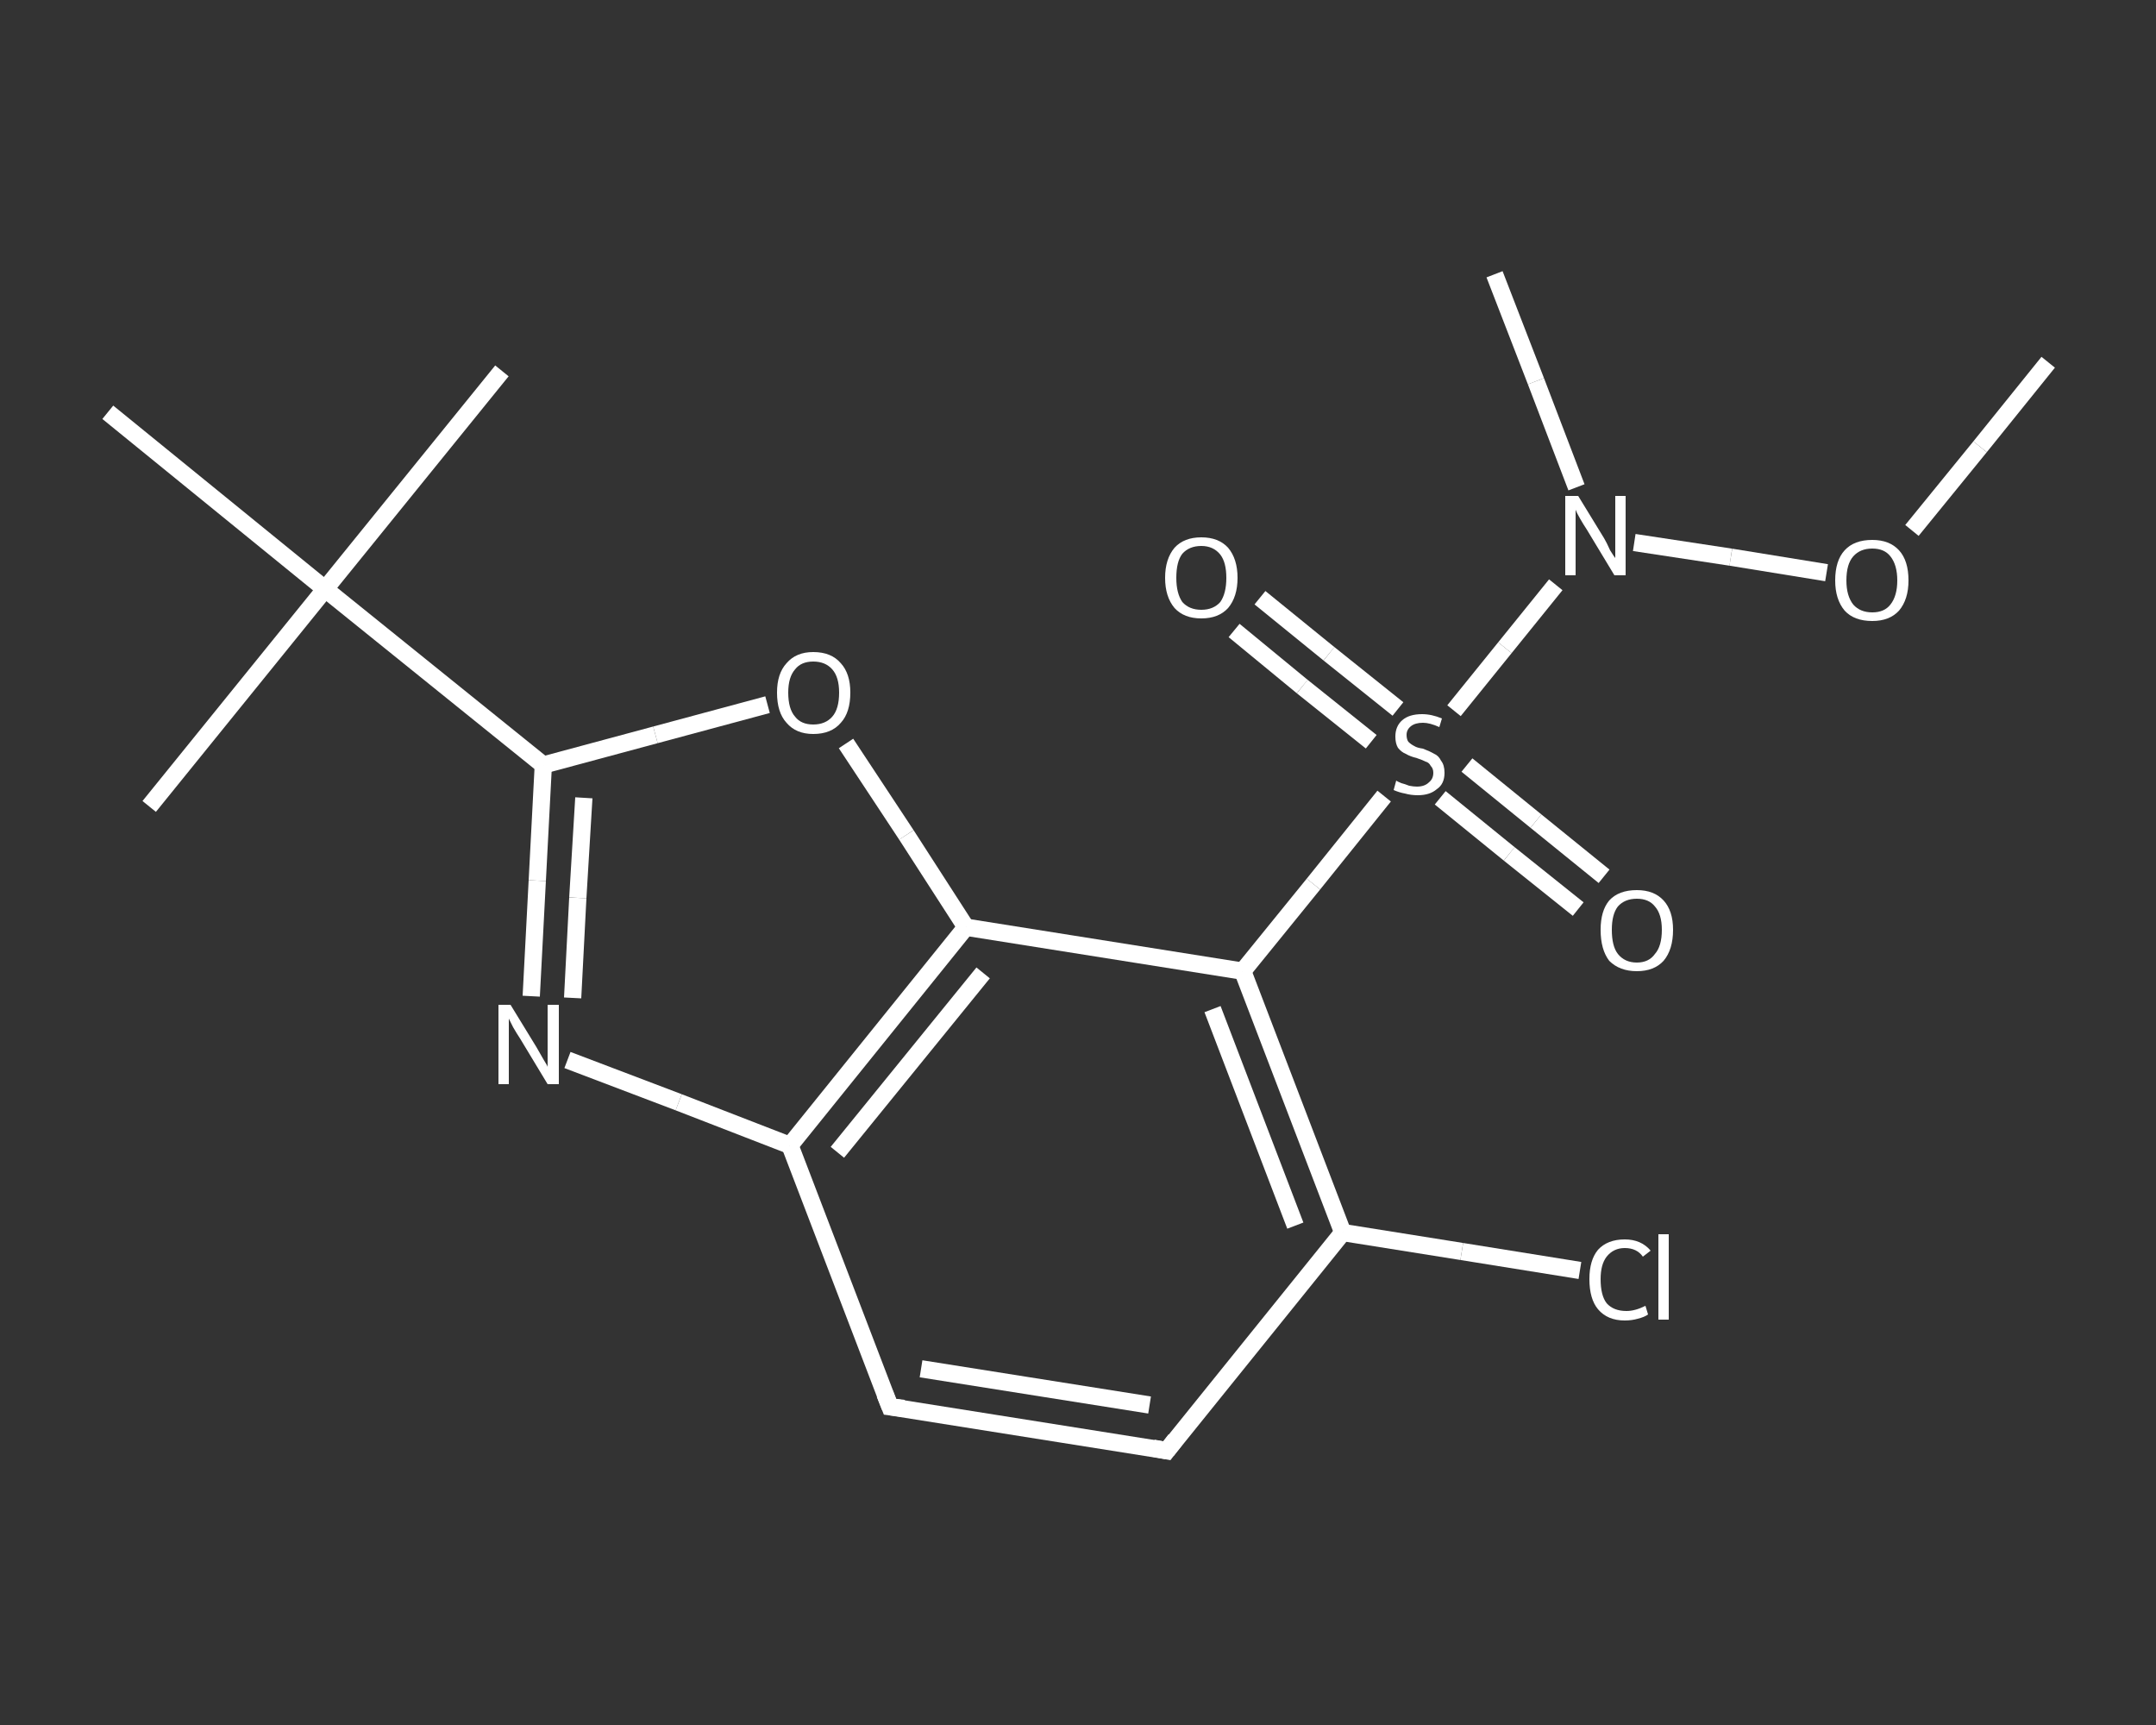 <?xml version='1.0' encoding='iso-8859-1'?>
<svg version='1.1' baseProfile='full'
              xmlns='http://www.w3.org/2000/svg'
                      xmlns:rdkit='http://www.rdkit.org/xml'
                      xmlns:xlink='http://www.w3.org/1999/xlink'
                  xml:space='preserve'
width='250px' height='200px' viewBox='0 0 250 200'>
<rect x="0" y="0" width="250" height="200" fill="#333333" stroke="none"/>
<!-- END OF HEADER -->
<rect style='opacity:1.0;fill:transparent;stroke:none' width='250.0' height='200.0' x='0.0' y='0.0'> </rect>
<path class='bond-0 atom-0 atom-1' d='M 237.5,42.0 L 229.6,51.8' style='fill:none;fill-rule:evenodd;stroke:#FFFFFF;stroke-width:2.0px;stroke-linecap:butt;stroke-linejoin:miter;stroke-opacity:1' />
<path class='bond-0 atom-0 atom-1' d='M 229.6,51.8 L 221.7,61.5' style='fill:none;fill-rule:evenodd;stroke:#FFFFFF;stroke-width:2.0px;stroke-linecap:butt;stroke-linejoin:miter;stroke-opacity:1' />
<path class='bond-1 atom-1 atom-2' d='M 211.8,66.4 L 200.7,64.6' style='fill:none;fill-rule:evenodd;stroke:#FFFFFF;stroke-width:2.0px;stroke-linecap:butt;stroke-linejoin:miter;stroke-opacity:1' />
<path class='bond-1 atom-1 atom-2' d='M 200.7,64.6 L 189.5,62.9' style='fill:none;fill-rule:evenodd;stroke:#FFFFFF;stroke-width:2.0px;stroke-linecap:butt;stroke-linejoin:miter;stroke-opacity:1' />
<path class='bond-2 atom-2 atom-3' d='M 182.8,56.5 L 178.1,44.2' style='fill:none;fill-rule:evenodd;stroke:#FFFFFF;stroke-width:2.0px;stroke-linecap:butt;stroke-linejoin:miter;stroke-opacity:1' />
<path class='bond-2 atom-2 atom-3' d='M 178.1,44.2 L 173.3,31.8' style='fill:none;fill-rule:evenodd;stroke:#FFFFFF;stroke-width:2.0px;stroke-linecap:butt;stroke-linejoin:miter;stroke-opacity:1' />
<path class='bond-3 atom-2 atom-4' d='M 180.4,67.8 L 174.5,75.1' style='fill:none;fill-rule:evenodd;stroke:#FFFFFF;stroke-width:2.0px;stroke-linecap:butt;stroke-linejoin:miter;stroke-opacity:1' />
<path class='bond-3 atom-2 atom-4' d='M 174.5,75.1 L 168.6,82.4' style='fill:none;fill-rule:evenodd;stroke:#FFFFFF;stroke-width:2.0px;stroke-linecap:butt;stroke-linejoin:miter;stroke-opacity:1' />
<path class='bond-4 atom-4 atom-5' d='M 167.0,92.5 L 175.0,99.0' style='fill:none;fill-rule:evenodd;stroke:#FFFFFF;stroke-width:2.0px;stroke-linecap:butt;stroke-linejoin:miter;stroke-opacity:1' />
<path class='bond-4 atom-4 atom-5' d='M 175.0,99.0 L 183.0,105.4' style='fill:none;fill-rule:evenodd;stroke:#FFFFFF;stroke-width:2.0px;stroke-linecap:butt;stroke-linejoin:miter;stroke-opacity:1' />
<path class='bond-4 atom-4 atom-5' d='M 170.1,88.7 L 178.1,95.2' style='fill:none;fill-rule:evenodd;stroke:#FFFFFF;stroke-width:2.0px;stroke-linecap:butt;stroke-linejoin:miter;stroke-opacity:1' />
<path class='bond-4 atom-4 atom-5' d='M 178.1,95.2 L 186.0,101.6' style='fill:none;fill-rule:evenodd;stroke:#FFFFFF;stroke-width:2.0px;stroke-linecap:butt;stroke-linejoin:miter;stroke-opacity:1' />
<path class='bond-5 atom-4 atom-6' d='M 162.1,82.2 L 154.1,75.8' style='fill:none;fill-rule:evenodd;stroke:#FFFFFF;stroke-width:2.0px;stroke-linecap:butt;stroke-linejoin:miter;stroke-opacity:1' />
<path class='bond-5 atom-4 atom-6' d='M 154.1,75.8 L 146.1,69.3' style='fill:none;fill-rule:evenodd;stroke:#FFFFFF;stroke-width:2.0px;stroke-linecap:butt;stroke-linejoin:miter;stroke-opacity:1' />
<path class='bond-5 atom-4 atom-6' d='M 159.0,86.0 L 151.0,79.6' style='fill:none;fill-rule:evenodd;stroke:#FFFFFF;stroke-width:2.0px;stroke-linecap:butt;stroke-linejoin:miter;stroke-opacity:1' />
<path class='bond-5 atom-4 atom-6' d='M 151.0,79.6 L 143.1,73.1' style='fill:none;fill-rule:evenodd;stroke:#FFFFFF;stroke-width:2.0px;stroke-linecap:butt;stroke-linejoin:miter;stroke-opacity:1' />
<path class='bond-6 atom-4 atom-7' d='M 160.5,92.3 L 152.3,102.5' style='fill:none;fill-rule:evenodd;stroke:#FFFFFF;stroke-width:2.0px;stroke-linecap:butt;stroke-linejoin:miter;stroke-opacity:1' />
<path class='bond-6 atom-4 atom-7' d='M 152.3,102.5 L 144.1,112.6' style='fill:none;fill-rule:evenodd;stroke:#FFFFFF;stroke-width:2.0px;stroke-linecap:butt;stroke-linejoin:miter;stroke-opacity:1' />
<path class='bond-7 atom-7 atom-8' d='M 144.1,112.6 L 155.7,142.9' style='fill:none;fill-rule:evenodd;stroke:#FFFFFF;stroke-width:2.0px;stroke-linecap:butt;stroke-linejoin:miter;stroke-opacity:1' />
<path class='bond-7 atom-7 atom-8' d='M 140.6,117.0 L 150.2,142.1' style='fill:none;fill-rule:evenodd;stroke:#FFFFFF;stroke-width:2.0px;stroke-linecap:butt;stroke-linejoin:miter;stroke-opacity:1' />
<path class='bond-8 atom-8 atom-9' d='M 155.7,142.9 L 169.5,145.1' style='fill:none;fill-rule:evenodd;stroke:#FFFFFF;stroke-width:2.0px;stroke-linecap:butt;stroke-linejoin:miter;stroke-opacity:1' />
<path class='bond-8 atom-8 atom-9' d='M 169.5,145.1 L 183.2,147.3' style='fill:none;fill-rule:evenodd;stroke:#FFFFFF;stroke-width:2.0px;stroke-linecap:butt;stroke-linejoin:miter;stroke-opacity:1' />
<path class='bond-9 atom-8 atom-10' d='M 155.7,142.9 L 135.3,168.2' style='fill:none;fill-rule:evenodd;stroke:#FFFFFF;stroke-width:2.0px;stroke-linecap:butt;stroke-linejoin:miter;stroke-opacity:1' />
<path class='bond-10 atom-10 atom-11' d='M 135.3,168.2 L 103.2,163.1' style='fill:none;fill-rule:evenodd;stroke:#FFFFFF;stroke-width:2.0px;stroke-linecap:butt;stroke-linejoin:miter;stroke-opacity:1' />
<path class='bond-10 atom-10 atom-11' d='M 133.3,162.9 L 106.8,158.7' style='fill:none;fill-rule:evenodd;stroke:#FFFFFF;stroke-width:2.0px;stroke-linecap:butt;stroke-linejoin:miter;stroke-opacity:1' />
<path class='bond-11 atom-11 atom-12' d='M 103.2,163.1 L 91.6,132.8' style='fill:none;fill-rule:evenodd;stroke:#FFFFFF;stroke-width:2.0px;stroke-linecap:butt;stroke-linejoin:miter;stroke-opacity:1' />
<path class='bond-12 atom-12 atom-13' d='M 91.6,132.8 L 78.7,127.8' style='fill:none;fill-rule:evenodd;stroke:#FFFFFF;stroke-width:2.0px;stroke-linecap:butt;stroke-linejoin:miter;stroke-opacity:1' />
<path class='bond-12 atom-12 atom-13' d='M 78.7,127.8 L 65.8,122.9' style='fill:none;fill-rule:evenodd;stroke:#FFFFFF;stroke-width:2.0px;stroke-linecap:butt;stroke-linejoin:miter;stroke-opacity:1' />
<path class='bond-13 atom-13 atom-14' d='M 61.6,115.5 L 62.3,102.1' style='fill:none;fill-rule:evenodd;stroke:#FFFFFF;stroke-width:2.0px;stroke-linecap:butt;stroke-linejoin:miter;stroke-opacity:1' />
<path class='bond-13 atom-13 atom-14' d='M 62.3,102.1 L 63.0,88.7' style='fill:none;fill-rule:evenodd;stroke:#FFFFFF;stroke-width:2.0px;stroke-linecap:butt;stroke-linejoin:miter;stroke-opacity:1' />
<path class='bond-13 atom-13 atom-14' d='M 66.4,115.7 L 67.0,104.1' style='fill:none;fill-rule:evenodd;stroke:#FFFFFF;stroke-width:2.0px;stroke-linecap:butt;stroke-linejoin:miter;stroke-opacity:1' />
<path class='bond-13 atom-13 atom-14' d='M 67.0,104.1 L 67.7,92.5' style='fill:none;fill-rule:evenodd;stroke:#FFFFFF;stroke-width:2.0px;stroke-linecap:butt;stroke-linejoin:miter;stroke-opacity:1' />
<path class='bond-14 atom-14 atom-15' d='M 63.0,88.7 L 37.7,68.3' style='fill:none;fill-rule:evenodd;stroke:#FFFFFF;stroke-width:2.0px;stroke-linecap:butt;stroke-linejoin:miter;stroke-opacity:1' />
<path class='bond-15 atom-15 atom-16' d='M 37.7,68.3 L 58.2,43.0' style='fill:none;fill-rule:evenodd;stroke:#FFFFFF;stroke-width:2.0px;stroke-linecap:butt;stroke-linejoin:miter;stroke-opacity:1' />
<path class='bond-16 atom-15 atom-17' d='M 37.7,68.3 L 17.3,93.5' style='fill:none;fill-rule:evenodd;stroke:#FFFFFF;stroke-width:2.0px;stroke-linecap:butt;stroke-linejoin:miter;stroke-opacity:1' />
<path class='bond-17 atom-15 atom-18' d='M 37.7,68.3 L 12.5,47.8' style='fill:none;fill-rule:evenodd;stroke:#FFFFFF;stroke-width:2.0px;stroke-linecap:butt;stroke-linejoin:miter;stroke-opacity:1' />
<path class='bond-18 atom-14 atom-19' d='M 63.0,88.7 L 76.0,85.2' style='fill:none;fill-rule:evenodd;stroke:#FFFFFF;stroke-width:2.0px;stroke-linecap:butt;stroke-linejoin:miter;stroke-opacity:1' />
<path class='bond-18 atom-14 atom-19' d='M 76.0,85.2 L 89.0,81.7' style='fill:none;fill-rule:evenodd;stroke:#FFFFFF;stroke-width:2.0px;stroke-linecap:butt;stroke-linejoin:miter;stroke-opacity:1' />
<path class='bond-19 atom-19 atom-20' d='M 98.1,86.2 L 105.1,96.8' style='fill:none;fill-rule:evenodd;stroke:#FFFFFF;stroke-width:2.0px;stroke-linecap:butt;stroke-linejoin:miter;stroke-opacity:1' />
<path class='bond-19 atom-19 atom-20' d='M 105.1,96.8 L 112.0,107.5' style='fill:none;fill-rule:evenodd;stroke:#FFFFFF;stroke-width:2.0px;stroke-linecap:butt;stroke-linejoin:miter;stroke-opacity:1' />
<path class='bond-20 atom-20 atom-7' d='M 112.0,107.5 L 144.1,112.6' style='fill:none;fill-rule:evenodd;stroke:#FFFFFF;stroke-width:2.0px;stroke-linecap:butt;stroke-linejoin:miter;stroke-opacity:1' />
<path class='bond-21 atom-20 atom-12' d='M 112.0,107.5 L 91.6,132.8' style='fill:none;fill-rule:evenodd;stroke:#FFFFFF;stroke-width:2.0px;stroke-linecap:butt;stroke-linejoin:miter;stroke-opacity:1' />
<path class='bond-21 atom-20 atom-12' d='M 114.0,112.8 L 97.1,133.6' style='fill:none;fill-rule:evenodd;stroke:#FFFFFF;stroke-width:2.0px;stroke-linecap:butt;stroke-linejoin:miter;stroke-opacity:1' />
<path d='M 136.3,166.9 L 135.3,168.2 L 133.7,167.9' style='fill:none;stroke:#FFFFFF;stroke-width:2.0px;stroke-linecap:butt;stroke-linejoin:miter;stroke-opacity:1;' />
<path d='M 104.8,163.3 L 103.2,163.1 L 102.6,161.6' style='fill:none;stroke:#FFFFFF;stroke-width:2.0px;stroke-linecap:butt;stroke-linejoin:miter;stroke-opacity:1;' />
<path class='atom-1' d='M 212.8 67.3
Q 212.8 65.0, 213.9 63.8
Q 215.0 62.6, 217.1 62.6
Q 219.1 62.6, 220.2 63.8
Q 221.3 65.0, 221.3 67.3
Q 221.3 69.5, 220.2 70.8
Q 219.1 72.0, 217.1 72.0
Q 215.0 72.0, 213.9 70.8
Q 212.8 69.5, 212.8 67.3
M 217.1 71.0
Q 218.5 71.0, 219.2 70.1
Q 220.0 69.1, 220.0 67.3
Q 220.0 65.5, 219.2 64.5
Q 218.5 63.6, 217.1 63.6
Q 215.7 63.6, 214.9 64.5
Q 214.1 65.4, 214.1 67.3
Q 214.1 69.1, 214.9 70.1
Q 215.7 71.0, 217.1 71.0
' fill='#FFFFFF'/>
<path class='atom-2' d='M 183.0 57.5
L 186.0 62.4
Q 186.3 62.9, 186.7 63.8
Q 187.2 64.6, 187.3 64.7
L 187.3 57.5
L 188.5 57.5
L 188.5 66.7
L 187.2 66.7
L 184.0 61.4
Q 183.6 60.8, 183.2 60.1
Q 182.8 59.4, 182.7 59.1
L 182.7 66.7
L 181.5 66.7
L 181.5 57.5
L 183.0 57.5
' fill='#FFFFFF'/>
<path class='atom-4' d='M 161.9 90.5
Q 162.0 90.6, 162.5 90.8
Q 162.9 90.9, 163.4 91.1
Q 163.9 91.2, 164.3 91.2
Q 165.2 91.2, 165.7 90.7
Q 166.2 90.3, 166.2 89.6
Q 166.2 89.1, 165.9 88.8
Q 165.7 88.4, 165.3 88.3
Q 164.9 88.1, 164.3 87.9
Q 163.5 87.7, 163.0 87.4
Q 162.5 87.2, 162.1 86.7
Q 161.8 86.2, 161.8 85.4
Q 161.8 84.2, 162.6 83.5
Q 163.4 82.8, 164.9 82.8
Q 166.0 82.8, 167.2 83.3
L 166.9 84.3
Q 165.8 83.8, 165.0 83.8
Q 164.1 83.8, 163.6 84.2
Q 163.1 84.6, 163.1 85.2
Q 163.1 85.7, 163.3 86.0
Q 163.6 86.3, 164.0 86.5
Q 164.3 86.7, 165.0 86.8
Q 165.8 87.1, 166.3 87.4
Q 166.8 87.6, 167.1 88.2
Q 167.5 88.7, 167.5 89.6
Q 167.5 90.9, 166.6 91.5
Q 165.8 92.2, 164.4 92.2
Q 163.6 92.2, 162.9 92.0
Q 162.3 91.9, 161.6 91.6
L 161.9 90.5
' fill='#FFFFFF'/>
<path class='atom-5' d='M 185.6 107.8
Q 185.6 105.6, 186.6 104.4
Q 187.7 103.2, 189.8 103.2
Q 191.8 103.2, 192.9 104.4
Q 194.0 105.6, 194.0 107.8
Q 194.0 110.1, 192.9 111.4
Q 191.8 112.6, 189.8 112.6
Q 187.8 112.6, 186.6 111.4
Q 185.6 110.1, 185.6 107.8
M 189.8 111.6
Q 191.2 111.6, 191.9 110.6
Q 192.7 109.7, 192.7 107.8
Q 192.7 106.0, 191.9 105.1
Q 191.2 104.2, 189.8 104.2
Q 188.4 104.2, 187.6 105.1
Q 186.9 106.0, 186.9 107.8
Q 186.9 109.7, 187.6 110.6
Q 188.4 111.6, 189.8 111.6
' fill='#FFFFFF'/>
<path class='atom-6' d='M 135.1 67.0
Q 135.1 64.8, 136.2 63.5
Q 137.3 62.3, 139.3 62.3
Q 141.3 62.3, 142.4 63.5
Q 143.5 64.8, 143.5 67.0
Q 143.5 69.2, 142.4 70.5
Q 141.3 71.7, 139.3 71.7
Q 137.3 71.7, 136.2 70.5
Q 135.1 69.2, 135.1 67.0
M 139.3 70.7
Q 140.7 70.7, 141.5 69.8
Q 142.2 68.8, 142.2 67.0
Q 142.2 65.2, 141.5 64.3
Q 140.7 63.3, 139.3 63.3
Q 137.9 63.3, 137.1 64.2
Q 136.4 65.1, 136.4 67.0
Q 136.4 68.8, 137.1 69.8
Q 137.9 70.7, 139.3 70.7
' fill='#FFFFFF'/>
<path class='atom-9' d='M 184.3 148.3
Q 184.3 146.1, 185.3 144.9
Q 186.4 143.7, 188.4 143.7
Q 190.3 143.7, 191.4 145.0
L 190.5 145.7
Q 189.8 144.7, 188.4 144.7
Q 187.1 144.7, 186.3 145.7
Q 185.6 146.6, 185.6 148.3
Q 185.6 150.2, 186.3 151.1
Q 187.1 152.0, 188.6 152.0
Q 189.6 152.0, 190.8 151.4
L 191.1 152.4
Q 190.7 152.7, 189.9 152.9
Q 189.2 153.1, 188.4 153.1
Q 186.4 153.1, 185.3 151.8
Q 184.3 150.6, 184.3 148.3
' fill='#FFFFFF'/>
<path class='atom-9' d='M 192.3 143.1
L 193.5 143.1
L 193.5 153.0
L 192.3 153.0
L 192.3 143.1
' fill='#FFFFFF'/>
<path class='atom-13' d='M 59.2 116.5
L 62.2 121.4
Q 62.5 121.9, 63.0 122.8
Q 63.5 123.6, 63.5 123.7
L 63.5 116.5
L 64.8 116.5
L 64.8 125.7
L 63.5 125.7
L 60.3 120.4
Q 59.9 119.8, 59.5 119.1
Q 59.1 118.3, 59.0 118.1
L 59.0 125.7
L 57.8 125.7
L 57.8 116.5
L 59.2 116.5
' fill='#FFFFFF'/>
<path class='atom-19' d='M 90.1 80.3
Q 90.1 78.1, 91.2 76.9
Q 92.3 75.6, 94.3 75.6
Q 96.4 75.6, 97.5 76.9
Q 98.6 78.1, 98.6 80.3
Q 98.6 82.6, 97.5 83.8
Q 96.4 85.1, 94.3 85.1
Q 92.3 85.1, 91.2 83.8
Q 90.1 82.6, 90.1 80.3
M 94.3 84.0
Q 95.7 84.0, 96.5 83.1
Q 97.3 82.2, 97.3 80.3
Q 97.3 78.5, 96.5 77.6
Q 95.7 76.7, 94.3 76.7
Q 92.9 76.7, 92.2 77.6
Q 91.4 78.5, 91.4 80.3
Q 91.4 82.2, 92.2 83.1
Q 92.9 84.0, 94.3 84.0
' fill='#FFFFFF'/>
</svg>
